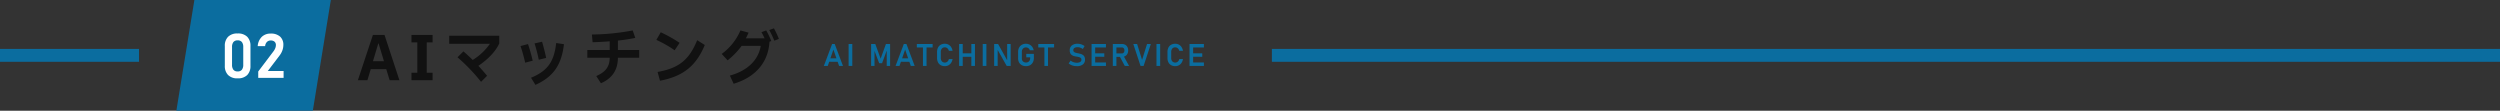 <?xml version="1.0" encoding="UTF-8"?> <svg xmlns="http://www.w3.org/2000/svg" width="971" height="43" viewBox="0 0 971 43"><rect x="0" y="0" width="971" height="43" fill="#333333" stroke="none"/><defs><style>.a{fill:#111;}.b{fill:#0b6d9f;}.c{fill:#fff;}</style></defs><g transform="translate(-475 -4441)"><path class="a" d="M4.2,0,5.5-4.3H11.52L12.84,0h3.792L10.848-17.592H6.336L.5,0ZM8.424-14.28h.12l2.088,6.888H6.36ZM29.52,0V-2.9H27.24V-14.688h2.28v-2.9H21.312v2.9h2.28V-2.9h-2.28V0Zm6.456-14.16H51.792a22.452,22.452,0,0,1-6.7,6.288c-1.176-1.176-2.376-2.28-3.6-3.336l-2.3,2.3A69.375,69.375,0,0,1,48.336.624l2.352-2.352c-1.1-1.32-2.232-2.616-3.384-3.864,3.216-2.184,6.48-5.16,8.112-8.688v-3H35.976Zm37.656,5.5c-.36-1.752-.888-3.84-1.584-6.288L69.12-14.3a58.261,58.261,0,0,1,1.632,6.336ZM69.456,1.8c7.1-3.192,10.152-7.872,11.088-15.792l-3.024-.456C76.7-7.128,74.16-3.624,67.752-.96ZM68.4-7.584c-.528-2.256-1.152-4.464-1.824-6.456l-2.9.768c.7,2.088,1.32,4.32,1.8,6.456Zm33.1-7.824a62.369,62.369,0,0,0,6.744-1.032l-1.008-2.9a88.3,88.3,0,0,1-15.84,1.584l.264,3c2.352-.072,4.584-.192,6.648-.36v3.384H89.616v3H98.3c0,3.384-1.512,5.52-5.208,7.1l1.8,2.808c4.416-1.9,6.6-5.232,6.6-9.912h8.28v-3H101.5Zm23.952.888a53.208,53.208,0,0,0-7.32-4.1l-1.7,2.952a44.94,44.94,0,0,1,7.1,4.032ZM117.84.192c9.216-1.728,14.136-6,17.4-13.872l-2.952-1.872C129.216-8.016,125.28-4.68,116.9-3.216Zm42.432-19.68a36.351,36.351,0,0,1,1.968,4.128l1.776-.7a35.522,35.522,0,0,0-1.92-4.1Zm-3.024.816c.432.744.84,1.56,1.224,2.4H151.2c.24-.48.624-1.248,1.056-2.208l-3.168-.864a21.885,21.885,0,0,1-7.272,9.12l2.28,2.5a29,29,0,0,0,5.448-5.616h7.44c-.936,5.448-4.992,9.576-12,11.544l1.464,3.168c8.16-2.448,13.44-8.016,13.92-16.344l.7-.24a32.671,32.671,0,0,0-1.968-4.128Z" transform="translate(613.5 4472.16)"></path><path class="b" d="M7,0H60L53,43H0Z" transform="translate(543.5 4441)"></path><path class="c" d="M-6.2.176A4.93,4.93,0,0,1-9.932-1.131,4.9,4.9,0,0,1-11.18-4.664V-12.41a4.85,4.85,0,0,1,1.266-3.551A4.98,4.98,0,0,1-6.2-17.25a4.99,4.99,0,0,1,3.721,1.283,4.859,4.859,0,0,1,1.26,3.557v7.746A4.876,4.876,0,0,1-2.473-1.113,4.973,4.973,0,0,1-6.2.176Zm0-2.684a1.944,1.944,0,0,0,1.67-.686,3.09,3.09,0,0,0,.51-1.881V-12a3.085,3.085,0,0,0-.51-1.887,1.952,1.952,0,0,0-1.67-.68,1.955,1.955,0,0,0-1.664.68A3.059,3.059,0,0,0-8.379-12v6.926a3.09,3.09,0,0,0,.51,1.881A1.944,1.944,0,0,0-6.2-2.508ZM1.8,0V-2.484l5.895-7.8a5.143,5.143,0,0,0,.709-1.236,3.256,3.256,0,0,0,.252-1.189v-.023a1.689,1.689,0,0,0-.521-1.324,2.143,2.143,0,0,0-1.482-.469,2.01,2.01,0,0,0-1.477.568,2.646,2.646,0,0,0-.7,1.611v.012H1.594v-.012a5.578,5.578,0,0,1,1.582-3.592,4.809,4.809,0,0,1,3.457-1.271,5.239,5.239,0,0,1,3.639,1.16,4.2,4.2,0,0,1,1.283,3.281v.012a6.127,6.127,0,0,1-.387,2.1,7.33,7.33,0,0,1-1.09,1.98l-4.559,6h6.129V0Z" transform="translate(573.5 4471.25)"></path><path class="b" d="M477,2.5H0v-5H477Z" transform="translate(969 4462.5)"></path><path class="b" d="M54,2.5H0v-5H54Z" transform="translate(475 4462.5)"></path><path class="b" d="M-74.01,0l3.2-8.52h1.02l3.2,8.52H-68.1l-2.2-6.346L-72.5,0ZM-72.5-1.617V-2.959h4.482v1.342Zm9.535-6.9V0H-64.4V-8.52Zm11,5.684,2.063-5.684h1.617V0h-1.312V-6.5l.059.375-1.863,5.057h-1.125L-54.4-6.006l.059-.492V0h-1.312V-8.52h1.617ZM-46.159,0l3.2-8.52h1.02l3.2,8.52h-1.506l-2.2-6.346L-44.647,0Zm1.506-1.617V-2.959h4.482v1.342ZM-35.528,0V-7.822h1.395L-34.128,0ZM-37.9-7.178V-8.52h6.129v1.342ZM-27.018.088A3.225,3.225,0,0,1-28.63-.3a2.584,2.584,0,0,1-1.046-1.1,3.67,3.67,0,0,1-.366-1.693V-5.426a3.68,3.68,0,0,1,.366-1.7,2.587,2.587,0,0,1,1.046-1.1,3.225,3.225,0,0,1,1.611-.384,2.918,2.918,0,0,1,1.395.331,2.859,2.859,0,0,1,1.034.943,3.771,3.771,0,0,1,.565,1.462h-1.441a1.978,1.978,0,0,0-.334-.724,1.618,1.618,0,0,0-.542-.466,1.438,1.438,0,0,0-.677-.164,1.455,1.455,0,0,0-1.151.483,1.923,1.923,0,0,0-.425,1.315v2.338a1.9,1.9,0,0,0,.425,1.307,1.459,1.459,0,0,0,1.151.48,1.5,1.5,0,0,0,.973-.349,1.757,1.757,0,0,0,.58-1h1.441a3.766,3.766,0,0,1-.568,1.459,2.881,2.881,0,0,1-1.034.946A2.9,2.9,0,0,1-27.018.088ZM-16.727,0V-8.52h1.4V0Zm-4.752,0V-8.52h1.4V0Zm.744-3.539V-4.881h4.846v1.342Zm9.851-4.98V0h-1.43V-8.52ZM-7.87-.006V-8.52h1.523l3.668,6.563-.141.146V-8.52H-1.46V-.006H-3L-6.651-6.469l.141-.146V-.006ZM4.6-4.676H7.554V-3.1a3.531,3.531,0,0,1-.381,1.679A2.749,2.749,0,0,1,6.112-.308a3.124,3.124,0,0,1-1.6.4A3.367,3.367,0,0,1,2.9-.284,2.655,2.655,0,0,1,1.82-1.333a3.147,3.147,0,0,1-.384-1.579V-5.426A3.513,3.513,0,0,1,1.817-7.1a2.748,2.748,0,0,1,1.063-1.11,3.128,3.128,0,0,1,1.6-.4,3.007,3.007,0,0,1,1.38.316,2.973,2.973,0,0,1,1.049.885,3.254,3.254,0,0,1,.577,1.33H5.972A1.409,1.409,0,0,0,5.4-6.905a1.608,1.608,0,0,0-.92-.29,1.486,1.486,0,0,0-1.163.486,1.827,1.827,0,0,0-.431,1.283v2.514a1.514,1.514,0,0,0,.442,1.154,1.634,1.634,0,0,0,1.187.434A1.547,1.547,0,0,0,5.676-1.79a1.794,1.794,0,0,0,.437-1.286v-.258H4.6ZM11.645,0V-7.822H13.04L13.046,0ZM9.278-7.178V-8.52h6.129v1.342ZM24.229.088a5.669,5.669,0,0,1-1.181-.12A4.65,4.65,0,0,1,21.991-.39a4.56,4.56,0,0,1-.908-.577l.744-1.119a3.566,3.566,0,0,0,1.107.627,3.868,3.868,0,0,0,1.295.217,2.422,2.422,0,0,0,1.327-.308.97.97,0,0,0,.472-.858v-.006a.869.869,0,0,0-.237-.656,1.442,1.442,0,0,0-.624-.337,8.016,8.016,0,0,0-.844-.185q-.486-.076-.987-.19a3.268,3.268,0,0,1-.92-.357,1.809,1.809,0,0,1-.674-.7,2.469,2.469,0,0,1-.255-1.21v-.006a2.314,2.314,0,0,1,.806-1.887,3.473,3.473,0,0,1,2.276-.668,4.382,4.382,0,0,1,1.377.226,4.825,4.825,0,0,1,1.3.665l-.68,1.154a3.816,3.816,0,0,0-1-.536,3.016,3.016,0,0,0-1-.179,2.242,2.242,0,0,0-1.248.3.946.946,0,0,0-.445.835v.006a.857.857,0,0,0,.261.677,1.641,1.641,0,0,0,.683.343q.422.111.9.205t.958.229a3.211,3.211,0,0,1,.873.39,1.83,1.83,0,0,1,.63.7,2.456,2.456,0,0,1,.234,1.151v.012a2.242,2.242,0,0,1-.835,1.863A3.7,3.7,0,0,1,24.229.088ZM29.962,0V-8.52h1.4V0Zm.58,0V-1.342h5.01V0Zm0-3.562V-4.9l4.365.006v1.336Zm0-3.615V-8.52h5.01v1.342Zm8.252,3.662V-4.857h2.936a.9.9,0,0,0,.721-.319,1.292,1.292,0,0,0,.275-.847,1.251,1.251,0,0,0-.272-.841.9.9,0,0,0-.724-.319H38.794V-8.525H41.77a2.524,2.524,0,0,1,1.271.311,2.138,2.138,0,0,1,.844.873,2.77,2.77,0,0,1,.3,1.318,2.748,2.748,0,0,1-.3,1.318,2.182,2.182,0,0,1-.844.876,2.489,2.489,0,0,1-1.269.313ZM38.213,0V-8.525h1.4V0ZM42.86,0,40.85-3.779l1.453-.27L44.542,0Zm6.125,0L46.178-8.52h1.477l1.928,6.182L51.51-8.52h1.477L50.18,0ZM56.61-8.52V0H55.18V-8.52ZM62.471.088A3.225,3.225,0,0,1,60.86-.3a2.584,2.584,0,0,1-1.046-1.1,3.67,3.67,0,0,1-.366-1.693V-5.426a3.68,3.68,0,0,1,.366-1.7,2.587,2.587,0,0,1,1.046-1.1,3.225,3.225,0,0,1,1.611-.384,2.918,2.918,0,0,1,1.395.331,2.859,2.859,0,0,1,1.034.943,3.771,3.771,0,0,1,.565,1.462H64.024a1.978,1.978,0,0,0-.334-.724,1.618,1.618,0,0,0-.542-.466,1.438,1.438,0,0,0-.677-.164,1.455,1.455,0,0,0-1.151.483,1.923,1.923,0,0,0-.425,1.315v2.338a1.9,1.9,0,0,0,.425,1.307,1.459,1.459,0,0,0,1.151.48,1.5,1.5,0,0,0,.973-.349,1.757,1.757,0,0,0,.58-1h1.441A3.766,3.766,0,0,1,64.9-1.189a2.881,2.881,0,0,1-1.034.946A2.9,2.9,0,0,1,62.471.088ZM68.01,0V-8.52h1.4V0Zm.58,0V-1.342H73.6V0Zm0-3.562V-4.9l4.365.006v1.336Zm0-3.615V-8.52H73.6v1.342Z" transform="translate(869 4466.607)"></path></g></svg> 
